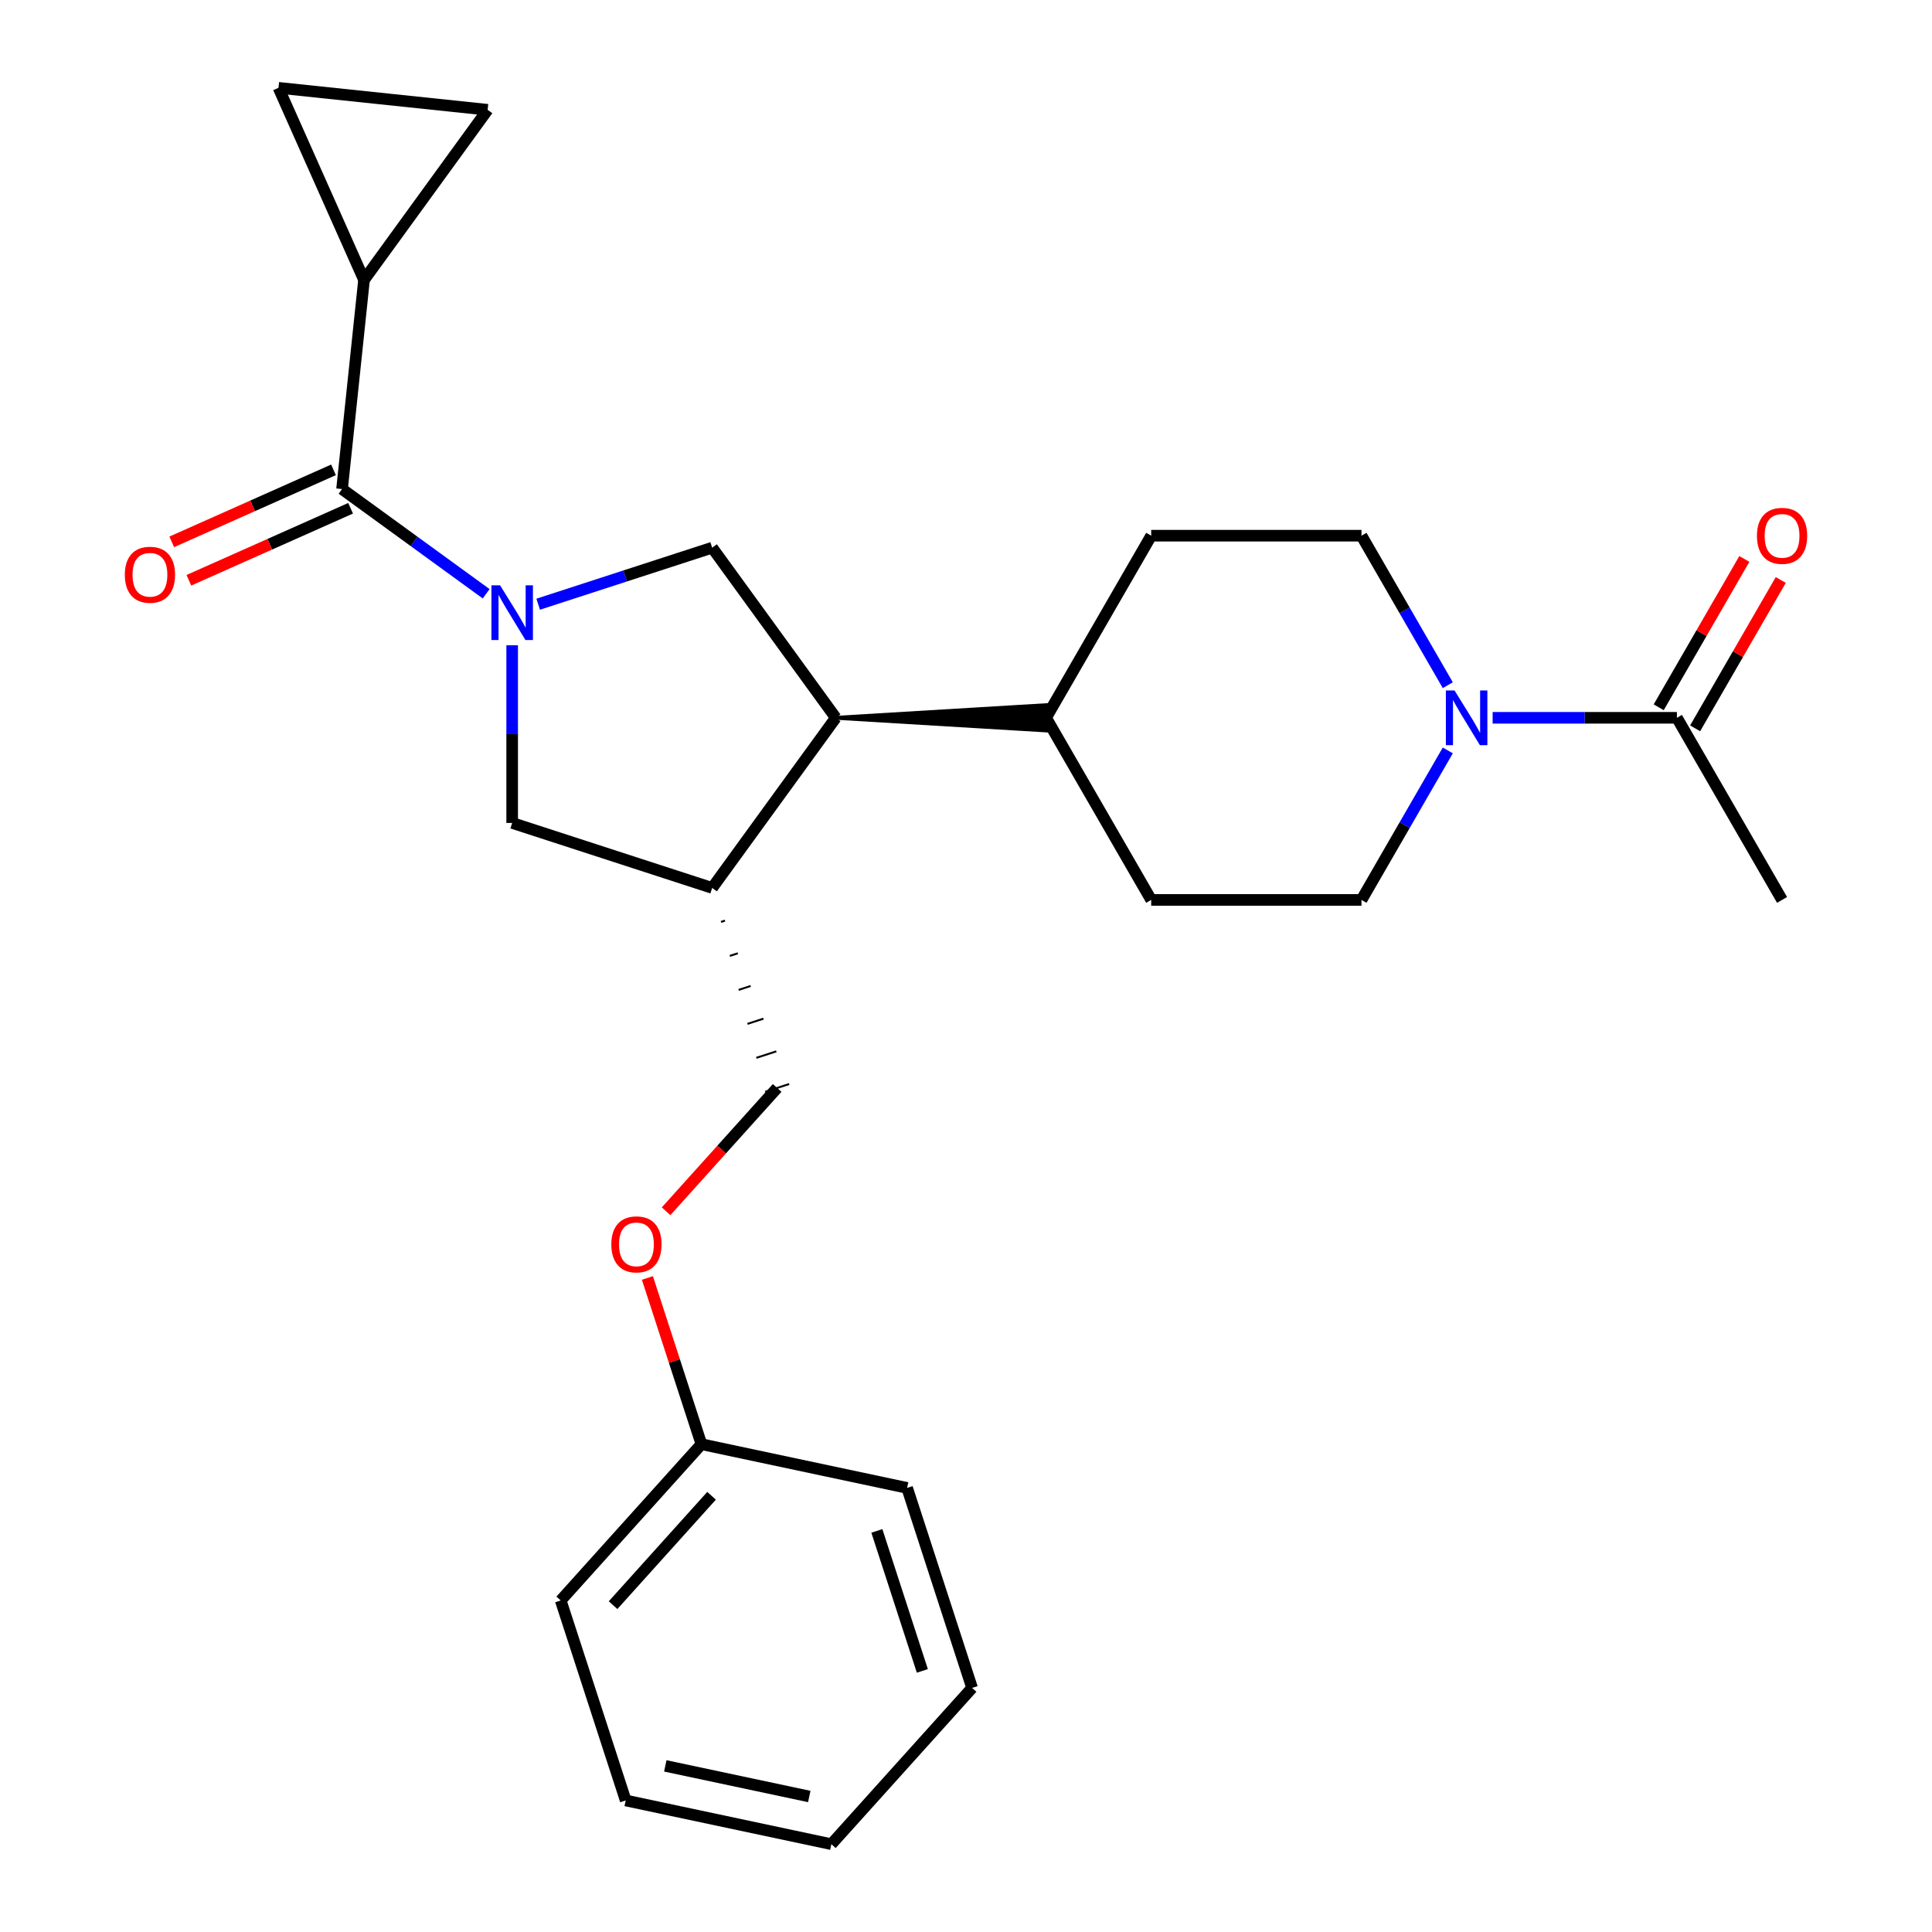 <?xml version='1.0' encoding='iso-8859-1'?>
<svg version='1.1' baseProfile='full'
              xmlns='http://www.w3.org/2000/svg'
                      xmlns:rdkit='http://www.rdkit.org/xml'
                      xmlns:xlink='http://www.w3.org/1999/xlink'
                  xml:space='preserve'
width='1000px' height='1000px' viewBox='0 0 1000 1000'>
<!-- END OF HEADER -->
<rect style='opacity:1.0;fill:#FFFFFF;stroke:none' width='1000' height='1000' x='0' y='0'> </rect>
<path class='bond-0' d='M 251.638,307.333 L 214.341,280.235' style='fill:none;fill-rule:evenodd;stroke:#0000FF;stroke-width:6px;stroke-linecap:butt;stroke-linejoin:miter;stroke-opacity:1' />
<path class='bond-0' d='M 214.341,280.235 L 177.043,253.136' style='fill:none;fill-rule:evenodd;stroke:#000000;stroke-width:6px;stroke-linecap:butt;stroke-linejoin:miter;stroke-opacity:1' />
<path class='bond-1' d='M 278.561,312.739 L 323.588,298.109' style='fill:none;fill-rule:evenodd;stroke:#0000FF;stroke-width:6px;stroke-linecap:butt;stroke-linejoin:miter;stroke-opacity:1' />
<path class='bond-1' d='M 323.588,298.109 L 368.616,283.478' style='fill:none;fill-rule:evenodd;stroke:#000000;stroke-width:6px;stroke-linecap:butt;stroke-linejoin:miter;stroke-opacity:1' />
<path class='bond-6' d='M 265.1,333.994 L 265.1,379.976' style='fill:none;fill-rule:evenodd;stroke:#0000FF;stroke-width:6px;stroke-linecap:butt;stroke-linejoin:miter;stroke-opacity:1' />
<path class='bond-6' d='M 265.1,379.976 L 265.1,425.957' style='fill:none;fill-rule:evenodd;stroke:#000000;stroke-width:6px;stroke-linecap:butt;stroke-linejoin:miter;stroke-opacity:1' />
<path class='bond-5' d='M 177.043,253.136 L 188.42,144.888' style='fill:none;fill-rule:evenodd;stroke:#000000;stroke-width:6px;stroke-linecap:butt;stroke-linejoin:miter;stroke-opacity:1' />
<path class='bond-11' d='M 172.616,243.193 L 130.759,261.828' style='fill:none;fill-rule:evenodd;stroke:#000000;stroke-width:6px;stroke-linecap:butt;stroke-linejoin:miter;stroke-opacity:1' />
<path class='bond-11' d='M 130.759,261.828 L 88.903,280.464' style='fill:none;fill-rule:evenodd;stroke:#FF0000;stroke-width:6px;stroke-linecap:butt;stroke-linejoin:miter;stroke-opacity:1' />
<path class='bond-11' d='M 181.47,263.08 L 139.614,281.715' style='fill:none;fill-rule:evenodd;stroke:#000000;stroke-width:6px;stroke-linecap:butt;stroke-linejoin:miter;stroke-opacity:1' />
<path class='bond-11' d='M 139.614,281.715 L 97.757,300.351' style='fill:none;fill-rule:evenodd;stroke:#FF0000;stroke-width:6px;stroke-linecap:butt;stroke-linejoin:miter;stroke-opacity:1' />
<path class='bond-4' d='M 368.616,283.478 L 432.593,371.535' style='fill:none;fill-rule:evenodd;stroke:#000000;stroke-width:6px;stroke-linecap:butt;stroke-linejoin:miter;stroke-opacity:1' />
<path class='bond-2' d='M 749.379,388.416 L 727.041,427.106' style='fill:none;fill-rule:evenodd;stroke:#0000FF;stroke-width:6px;stroke-linecap:butt;stroke-linejoin:miter;stroke-opacity:1' />
<path class='bond-2' d='M 727.041,427.106 L 704.703,465.797' style='fill:none;fill-rule:evenodd;stroke:#000000;stroke-width:6px;stroke-linecap:butt;stroke-linejoin:miter;stroke-opacity:1' />
<path class='bond-7' d='M 772.586,371.535 L 820.278,371.535' style='fill:none;fill-rule:evenodd;stroke:#0000FF;stroke-width:6px;stroke-linecap:butt;stroke-linejoin:miter;stroke-opacity:1' />
<path class='bond-7' d='M 820.278,371.535 L 867.969,371.535' style='fill:none;fill-rule:evenodd;stroke:#000000;stroke-width:6px;stroke-linecap:butt;stroke-linejoin:miter;stroke-opacity:1' />
<path class='bond-28' d='M 749.379,354.654 L 727.041,315.964' style='fill:none;fill-rule:evenodd;stroke:#0000FF;stroke-width:6px;stroke-linecap:butt;stroke-linejoin:miter;stroke-opacity:1' />
<path class='bond-28' d='M 727.041,315.964 L 704.703,277.273' style='fill:none;fill-rule:evenodd;stroke:#000000;stroke-width:6px;stroke-linecap:butt;stroke-linejoin:miter;stroke-opacity:1' />
<path class='bond-3' d='M 368.616,459.592 L 265.1,425.957' style='fill:none;fill-rule:evenodd;stroke:#000000;stroke-width:6px;stroke-linecap:butt;stroke-linejoin:miter;stroke-opacity:1' />
<path class='bond-14' d='M 373.187,477.181 L 375.257,476.508' style='fill:none;fill-rule:evenodd;stroke:#000000;stroke-width:1.0px;stroke-linecap:butt;stroke-linejoin:miter;stroke-opacity:1' />
<path class='bond-14' d='M 377.758,494.77 L 381.898,493.425' style='fill:none;fill-rule:evenodd;stroke:#000000;stroke-width:1.0px;stroke-linecap:butt;stroke-linejoin:miter;stroke-opacity:1' />
<path class='bond-14' d='M 382.328,512.359 L 388.539,510.341' style='fill:none;fill-rule:evenodd;stroke:#000000;stroke-width:1.0px;stroke-linecap:butt;stroke-linejoin:miter;stroke-opacity:1' />
<path class='bond-14' d='M 386.899,529.948 L 395.18,527.257' style='fill:none;fill-rule:evenodd;stroke:#000000;stroke-width:1.0px;stroke-linecap:butt;stroke-linejoin:miter;stroke-opacity:1' />
<path class='bond-14' d='M 391.469,547.537 L 401.821,544.174' style='fill:none;fill-rule:evenodd;stroke:#000000;stroke-width:1.0px;stroke-linecap:butt;stroke-linejoin:miter;stroke-opacity:1' />
<path class='bond-14' d='M 396.04,565.126 L 408.462,561.09' style='fill:none;fill-rule:evenodd;stroke:#000000;stroke-width:1.0px;stroke-linecap:butt;stroke-linejoin:miter;stroke-opacity:1' />
<path class='bond-26' d='M 368.616,459.592 L 432.593,371.535' style='fill:none;fill-rule:evenodd;stroke:#000000;stroke-width:6px;stroke-linecap:butt;stroke-linejoin:miter;stroke-opacity:1' />
<path class='bond-10' d='M 432.593,371.535 L 541.437,378.066 L 541.437,365.004 Z' style='fill:#000000;fill-rule:evenodd;fill-opacity:1;stroke:#000000;stroke-width:2px;stroke-linecap:butt;stroke-linejoin:miter;stroke-opacity:1;' />
<path class='bond-8' d='M 188.42,144.888 L 144.149,45.455' style='fill:none;fill-rule:evenodd;stroke:#000000;stroke-width:6px;stroke-linecap:butt;stroke-linejoin:miter;stroke-opacity:1' />
<path class='bond-9' d='M 188.42,144.888 L 252.397,56.832' style='fill:none;fill-rule:evenodd;stroke:#000000;stroke-width:6px;stroke-linecap:butt;stroke-linejoin:miter;stroke-opacity:1' />
<path class='bond-15' d='M 877.395,376.977 L 899.56,338.587' style='fill:none;fill-rule:evenodd;stroke:#000000;stroke-width:6px;stroke-linecap:butt;stroke-linejoin:miter;stroke-opacity:1' />
<path class='bond-15' d='M 899.56,338.587 L 921.724,300.197' style='fill:none;fill-rule:evenodd;stroke:#FF0000;stroke-width:6px;stroke-linecap:butt;stroke-linejoin:miter;stroke-opacity:1' />
<path class='bond-15' d='M 858.543,366.093 L 880.707,327.703' style='fill:none;fill-rule:evenodd;stroke:#000000;stroke-width:6px;stroke-linecap:butt;stroke-linejoin:miter;stroke-opacity:1' />
<path class='bond-15' d='M 880.707,327.703 L 902.872,289.312' style='fill:none;fill-rule:evenodd;stroke:#FF0000;stroke-width:6px;stroke-linecap:butt;stroke-linejoin:miter;stroke-opacity:1' />
<path class='bond-20' d='M 867.969,371.535 L 922.391,465.797' style='fill:none;fill-rule:evenodd;stroke:#000000;stroke-width:6px;stroke-linecap:butt;stroke-linejoin:miter;stroke-opacity:1' />
<path class='bond-27' d='M 144.149,45.455 L 252.397,56.832' style='fill:none;fill-rule:evenodd;stroke:#000000;stroke-width:6px;stroke-linecap:butt;stroke-linejoin:miter;stroke-opacity:1' />
<path class='bond-16' d='M 541.437,371.535 L 595.859,277.273' style='fill:none;fill-rule:evenodd;stroke:#000000;stroke-width:6px;stroke-linecap:butt;stroke-linejoin:miter;stroke-opacity:1' />
<path class='bond-17' d='M 541.437,371.535 L 595.859,465.797' style='fill:none;fill-rule:evenodd;stroke:#000000;stroke-width:6px;stroke-linecap:butt;stroke-linejoin:miter;stroke-opacity:1' />
<path class='bond-12' d='M 704.703,465.797 L 595.859,465.797' style='fill:none;fill-rule:evenodd;stroke:#000000;stroke-width:6px;stroke-linecap:butt;stroke-linejoin:miter;stroke-opacity:1' />
<path class='bond-13' d='M 704.703,277.273 L 595.859,277.273' style='fill:none;fill-rule:evenodd;stroke:#000000;stroke-width:6px;stroke-linecap:butt;stroke-linejoin:miter;stroke-opacity:1' />
<path class='bond-18' d='M 402.251,563.108 L 373.507,595.031' style='fill:none;fill-rule:evenodd;stroke:#000000;stroke-width:6px;stroke-linecap:butt;stroke-linejoin:miter;stroke-opacity:1' />
<path class='bond-18' d='M 373.507,595.031 L 344.764,626.954' style='fill:none;fill-rule:evenodd;stroke:#FF0000;stroke-width:6px;stroke-linecap:butt;stroke-linejoin:miter;stroke-opacity:1' />
<path class='bond-19' d='M 335.1,661.476 L 349.077,704.494' style='fill:none;fill-rule:evenodd;stroke:#FF0000;stroke-width:6px;stroke-linecap:butt;stroke-linejoin:miter;stroke-opacity:1' />
<path class='bond-19' d='M 349.077,704.494 L 363.055,747.512' style='fill:none;fill-rule:evenodd;stroke:#000000;stroke-width:6px;stroke-linecap:butt;stroke-linejoin:miter;stroke-opacity:1' />
<path class='bond-21' d='M 363.055,747.512 L 290.224,828.399' style='fill:none;fill-rule:evenodd;stroke:#000000;stroke-width:6px;stroke-linecap:butt;stroke-linejoin:miter;stroke-opacity:1' />
<path class='bond-21' d='M 368.307,774.211 L 317.326,830.832' style='fill:none;fill-rule:evenodd;stroke:#000000;stroke-width:6px;stroke-linecap:butt;stroke-linejoin:miter;stroke-opacity:1' />
<path class='bond-22' d='M 363.055,747.512 L 469.52,770.142' style='fill:none;fill-rule:evenodd;stroke:#000000;stroke-width:6px;stroke-linecap:butt;stroke-linejoin:miter;stroke-opacity:1' />
<path class='bond-24' d='M 290.224,828.399 L 323.859,931.916' style='fill:none;fill-rule:evenodd;stroke:#000000;stroke-width:6px;stroke-linecap:butt;stroke-linejoin:miter;stroke-opacity:1' />
<path class='bond-23' d='M 469.52,770.142 L 503.155,873.659' style='fill:none;fill-rule:evenodd;stroke:#000000;stroke-width:6px;stroke-linecap:butt;stroke-linejoin:miter;stroke-opacity:1' />
<path class='bond-23' d='M 453.862,792.396 L 477.406,864.858' style='fill:none;fill-rule:evenodd;stroke:#000000;stroke-width:6px;stroke-linecap:butt;stroke-linejoin:miter;stroke-opacity:1' />
<path class='bond-25' d='M 503.155,873.659 L 430.324,954.545' style='fill:none;fill-rule:evenodd;stroke:#000000;stroke-width:6px;stroke-linecap:butt;stroke-linejoin:miter;stroke-opacity:1' />
<path class='bond-29' d='M 323.859,931.916 L 430.324,954.545' style='fill:none;fill-rule:evenodd;stroke:#000000;stroke-width:6px;stroke-linecap:butt;stroke-linejoin:miter;stroke-opacity:1' />
<path class='bond-29' d='M 344.354,914.017 L 418.88,929.858' style='fill:none;fill-rule:evenodd;stroke:#000000;stroke-width:6px;stroke-linecap:butt;stroke-linejoin:miter;stroke-opacity:1' />
<path  class='atom-0' d='M 258.84 302.953
L 268.12 317.953
Q 269.04 319.433, 270.52 322.113
Q 272 324.793, 272.08 324.953
L 272.08 302.953
L 275.84 302.953
L 275.84 331.273
L 271.96 331.273
L 262 314.873
Q 260.84 312.953, 259.6 310.753
Q 258.4 308.553, 258.04 307.873
L 258.04 331.273
L 254.36 331.273
L 254.36 302.953
L 258.84 302.953
' fill='#0000FF'/>
<path  class='atom-3' d='M 752.865 357.375
L 762.145 372.375
Q 763.065 373.855, 764.545 376.535
Q 766.025 379.215, 766.105 379.375
L 766.105 357.375
L 769.865 357.375
L 769.865 385.695
L 765.985 385.695
L 756.025 369.295
Q 754.865 367.375, 753.625 365.175
Q 752.425 362.975, 752.065 362.295
L 752.065 385.695
L 748.385 385.695
L 748.385 357.375
L 752.865 357.375
' fill='#0000FF'/>
<path  class='atom-12' d='M 64.609 297.487
Q 64.609 290.687, 67.969 286.887
Q 71.329 283.087, 77.609 283.087
Q 83.889 283.087, 87.249 286.887
Q 90.609 290.687, 90.609 297.487
Q 90.609 304.367, 87.209 308.287
Q 83.809 312.167, 77.609 312.167
Q 71.369 312.167, 67.969 308.287
Q 64.609 304.407, 64.609 297.487
M 77.609 308.967
Q 81.929 308.967, 84.249 306.087
Q 86.609 303.167, 86.609 297.487
Q 86.609 291.927, 84.249 289.127
Q 81.929 286.287, 77.609 286.287
Q 73.289 286.287, 70.929 289.087
Q 68.609 291.887, 68.609 297.487
Q 68.609 303.207, 70.929 306.087
Q 73.289 308.967, 77.609 308.967
' fill='#FF0000'/>
<path  class='atom-16' d='M 909.391 277.353
Q 909.391 270.553, 912.751 266.753
Q 916.111 262.953, 922.391 262.953
Q 928.671 262.953, 932.031 266.753
Q 935.391 270.553, 935.391 277.353
Q 935.391 284.233, 931.991 288.153
Q 928.591 292.033, 922.391 292.033
Q 916.151 292.033, 912.751 288.153
Q 909.391 284.273, 909.391 277.353
M 922.391 288.833
Q 926.711 288.833, 929.031 285.953
Q 931.391 283.033, 931.391 277.353
Q 931.391 271.793, 929.031 268.993
Q 926.711 266.153, 922.391 266.153
Q 918.071 266.153, 915.711 268.953
Q 913.391 271.753, 913.391 277.353
Q 913.391 283.073, 915.711 285.953
Q 918.071 288.833, 922.391 288.833
' fill='#FF0000'/>
<path  class='atom-19' d='M 316.42 644.075
Q 316.42 637.275, 319.78 633.475
Q 323.14 629.675, 329.42 629.675
Q 335.7 629.675, 339.06 633.475
Q 342.42 637.275, 342.42 644.075
Q 342.42 650.955, 339.02 654.875
Q 335.62 658.755, 329.42 658.755
Q 323.18 658.755, 319.78 654.875
Q 316.42 650.995, 316.42 644.075
M 329.42 655.555
Q 333.74 655.555, 336.06 652.675
Q 338.42 649.755, 338.42 644.075
Q 338.42 638.515, 336.06 635.715
Q 333.74 632.875, 329.42 632.875
Q 325.1 632.875, 322.74 635.675
Q 320.42 638.475, 320.42 644.075
Q 320.42 649.795, 322.74 652.675
Q 325.1 655.555, 329.42 655.555
' fill='#FF0000'/>
</svg>
